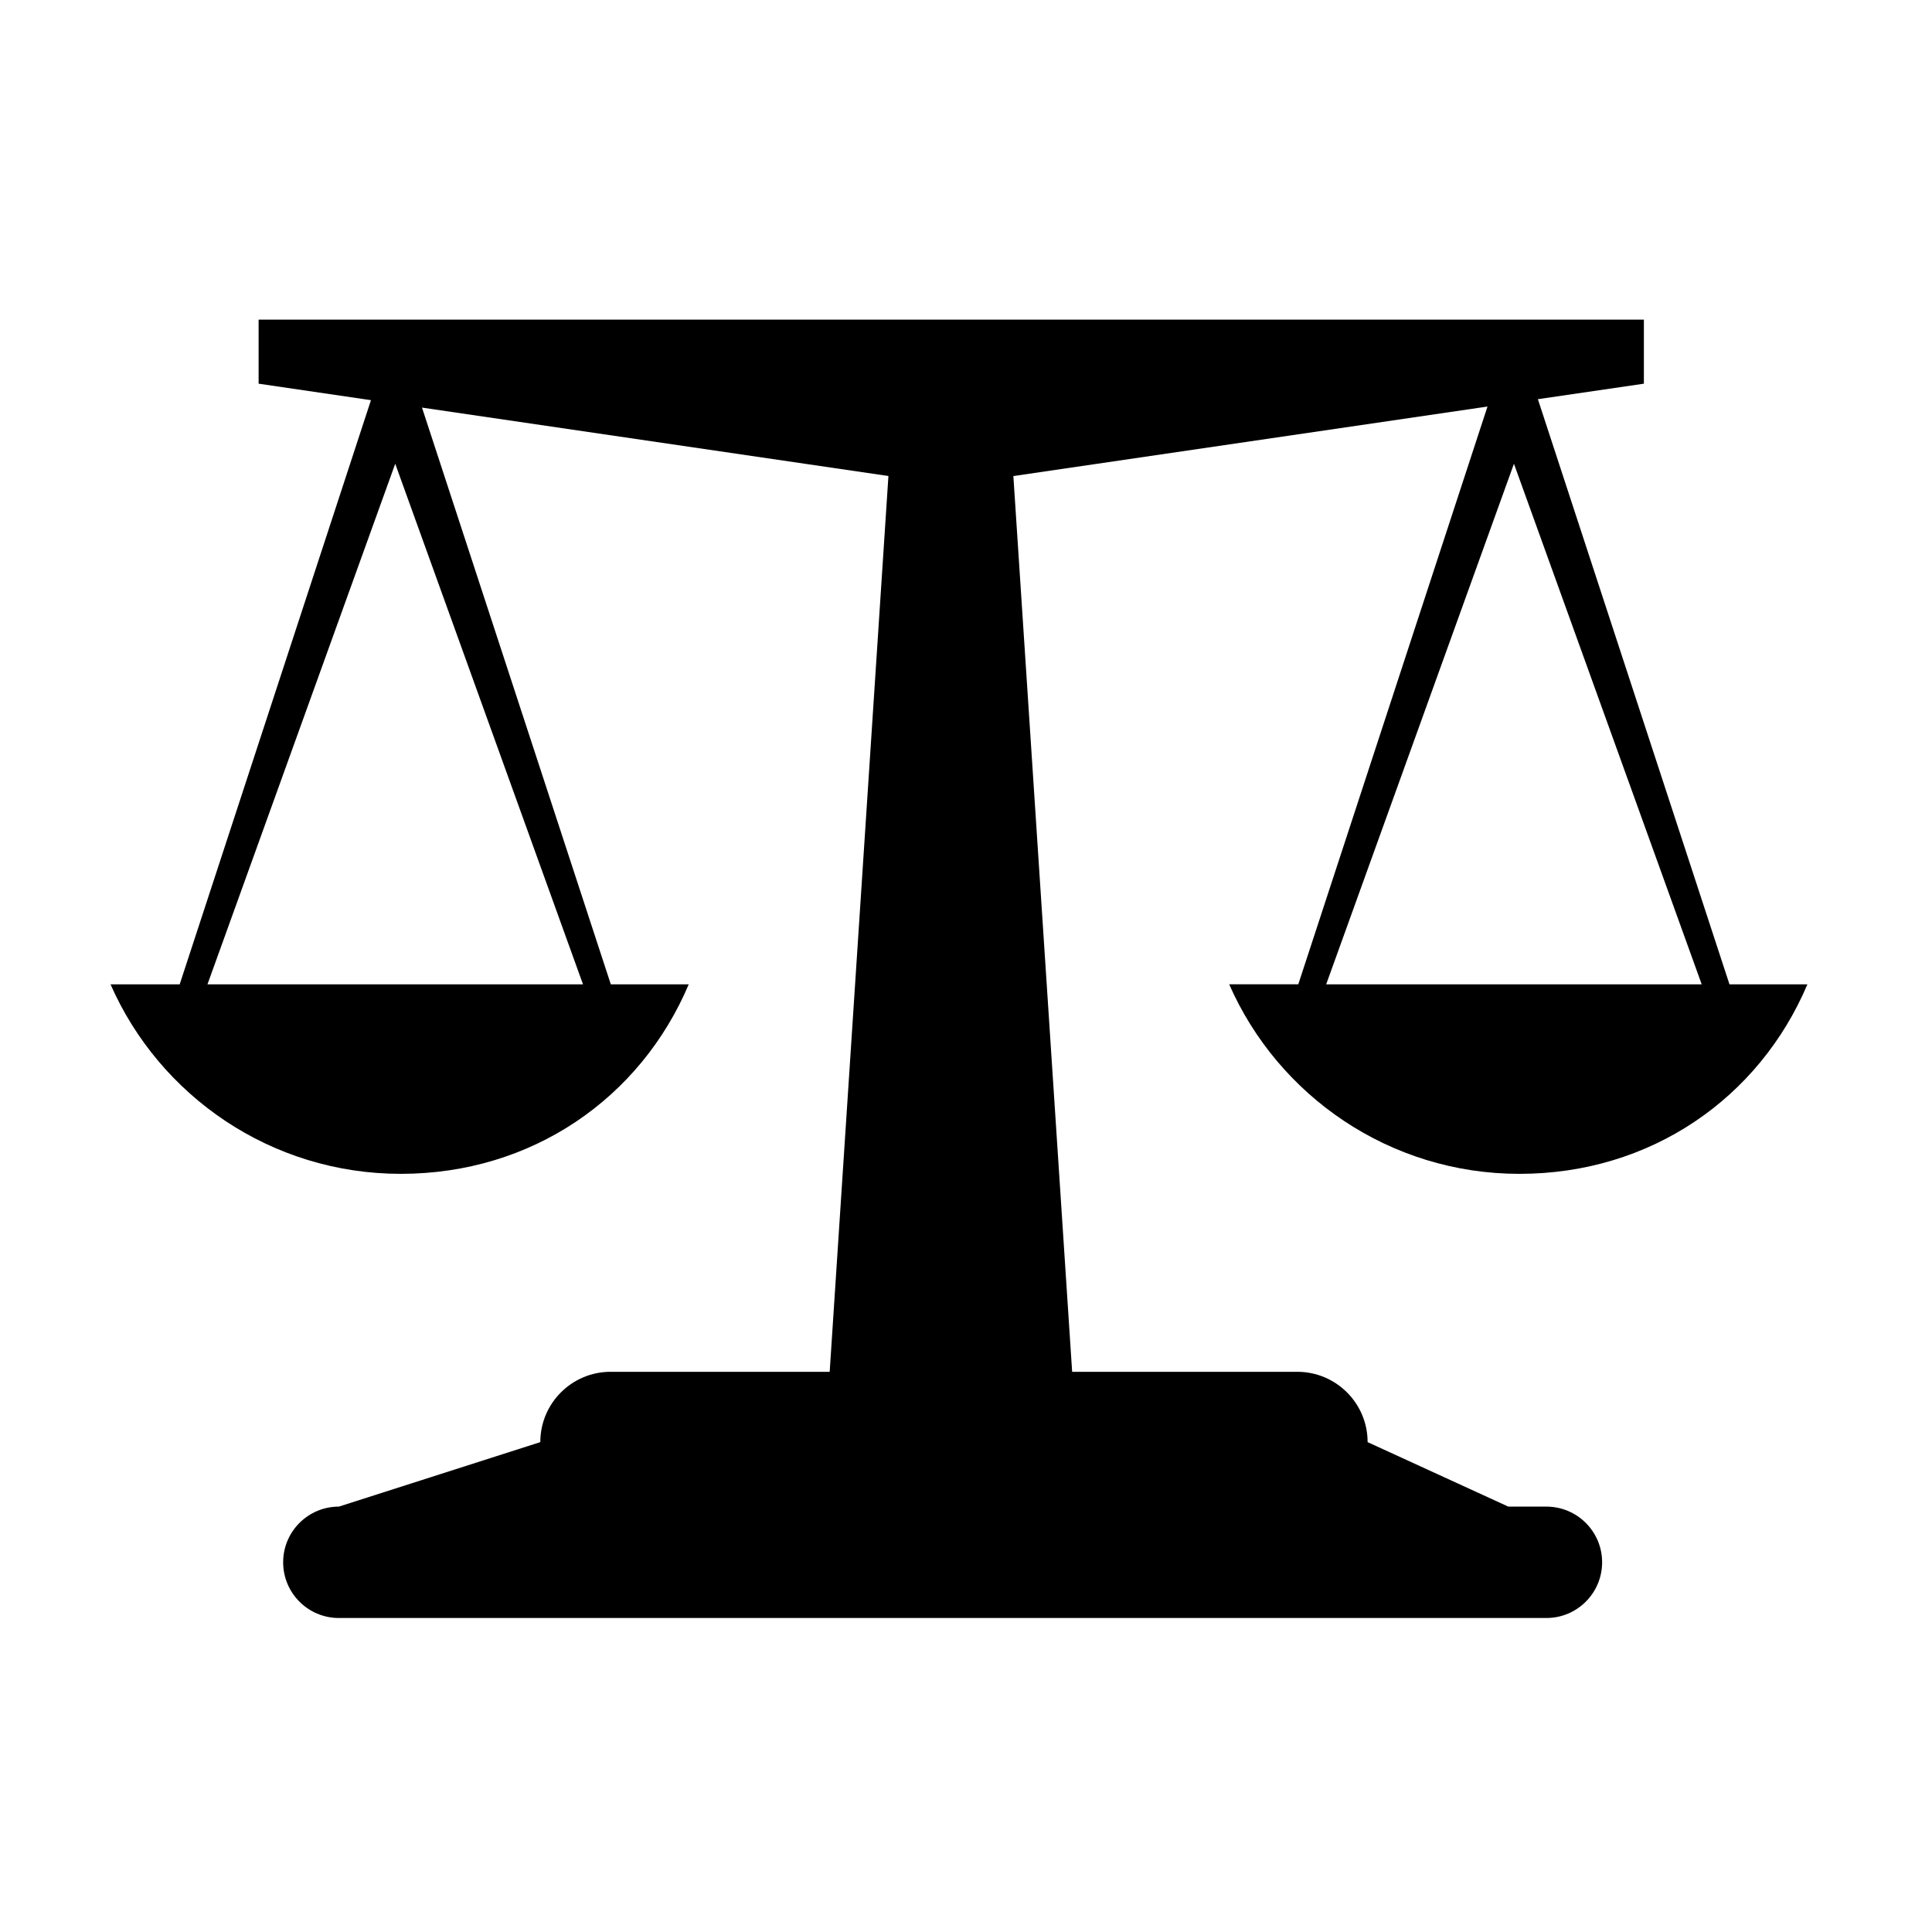 <?xml version="1.0" encoding="UTF-8"?>
<!-- Uploaded to: ICON Repo, www.svgrepo.com, Generator: ICON Repo Mixer Tools -->
<svg fill="#000000" width="800px" height="800px" version="1.1" viewBox="144 144 512 512" xmlns="http://www.w3.org/2000/svg">
 <path d="m469.75 404.86c12.988 29.578 42.543 50.223 76.922 50.223 34.777 0 63.547-20.09 76.309-50.223h-20.652l-50.773-155.07 28.09-4.109v-16.98h-367.11v16.98l29.773 4.367-50.688 154.81h-18.332c12.988 29.578 42.547 50.223 76.926 50.223 34.781 0 63.555-20.09 76.309-50.223h-20.652l-50.039-152.84 123.61 18.133-15.566 237.39h-58.047c-10.297 0-18.641 8.344-18.641 18.637l-53.387 17.09c-8.156 0-14.762 6.617-14.762 14.75 0 8.152 6.606 14.77 14.762 14.77h320.01c8.156 0 14.77-6.617 14.77-14.77 0-8.133-6.613-14.75-14.77-14.75h-10.094l-37.285-17.09c0-10.293-8.348-18.637-18.641-18.637h-59.66l-15.578-237.38 125.65-18.422-50.141 153.11h-18.32zm-270.77 0 49.758-137.96 49.762 137.96h-99.52zm346.23-137.96 49.758 137.96h-99.52z"/>
</svg>